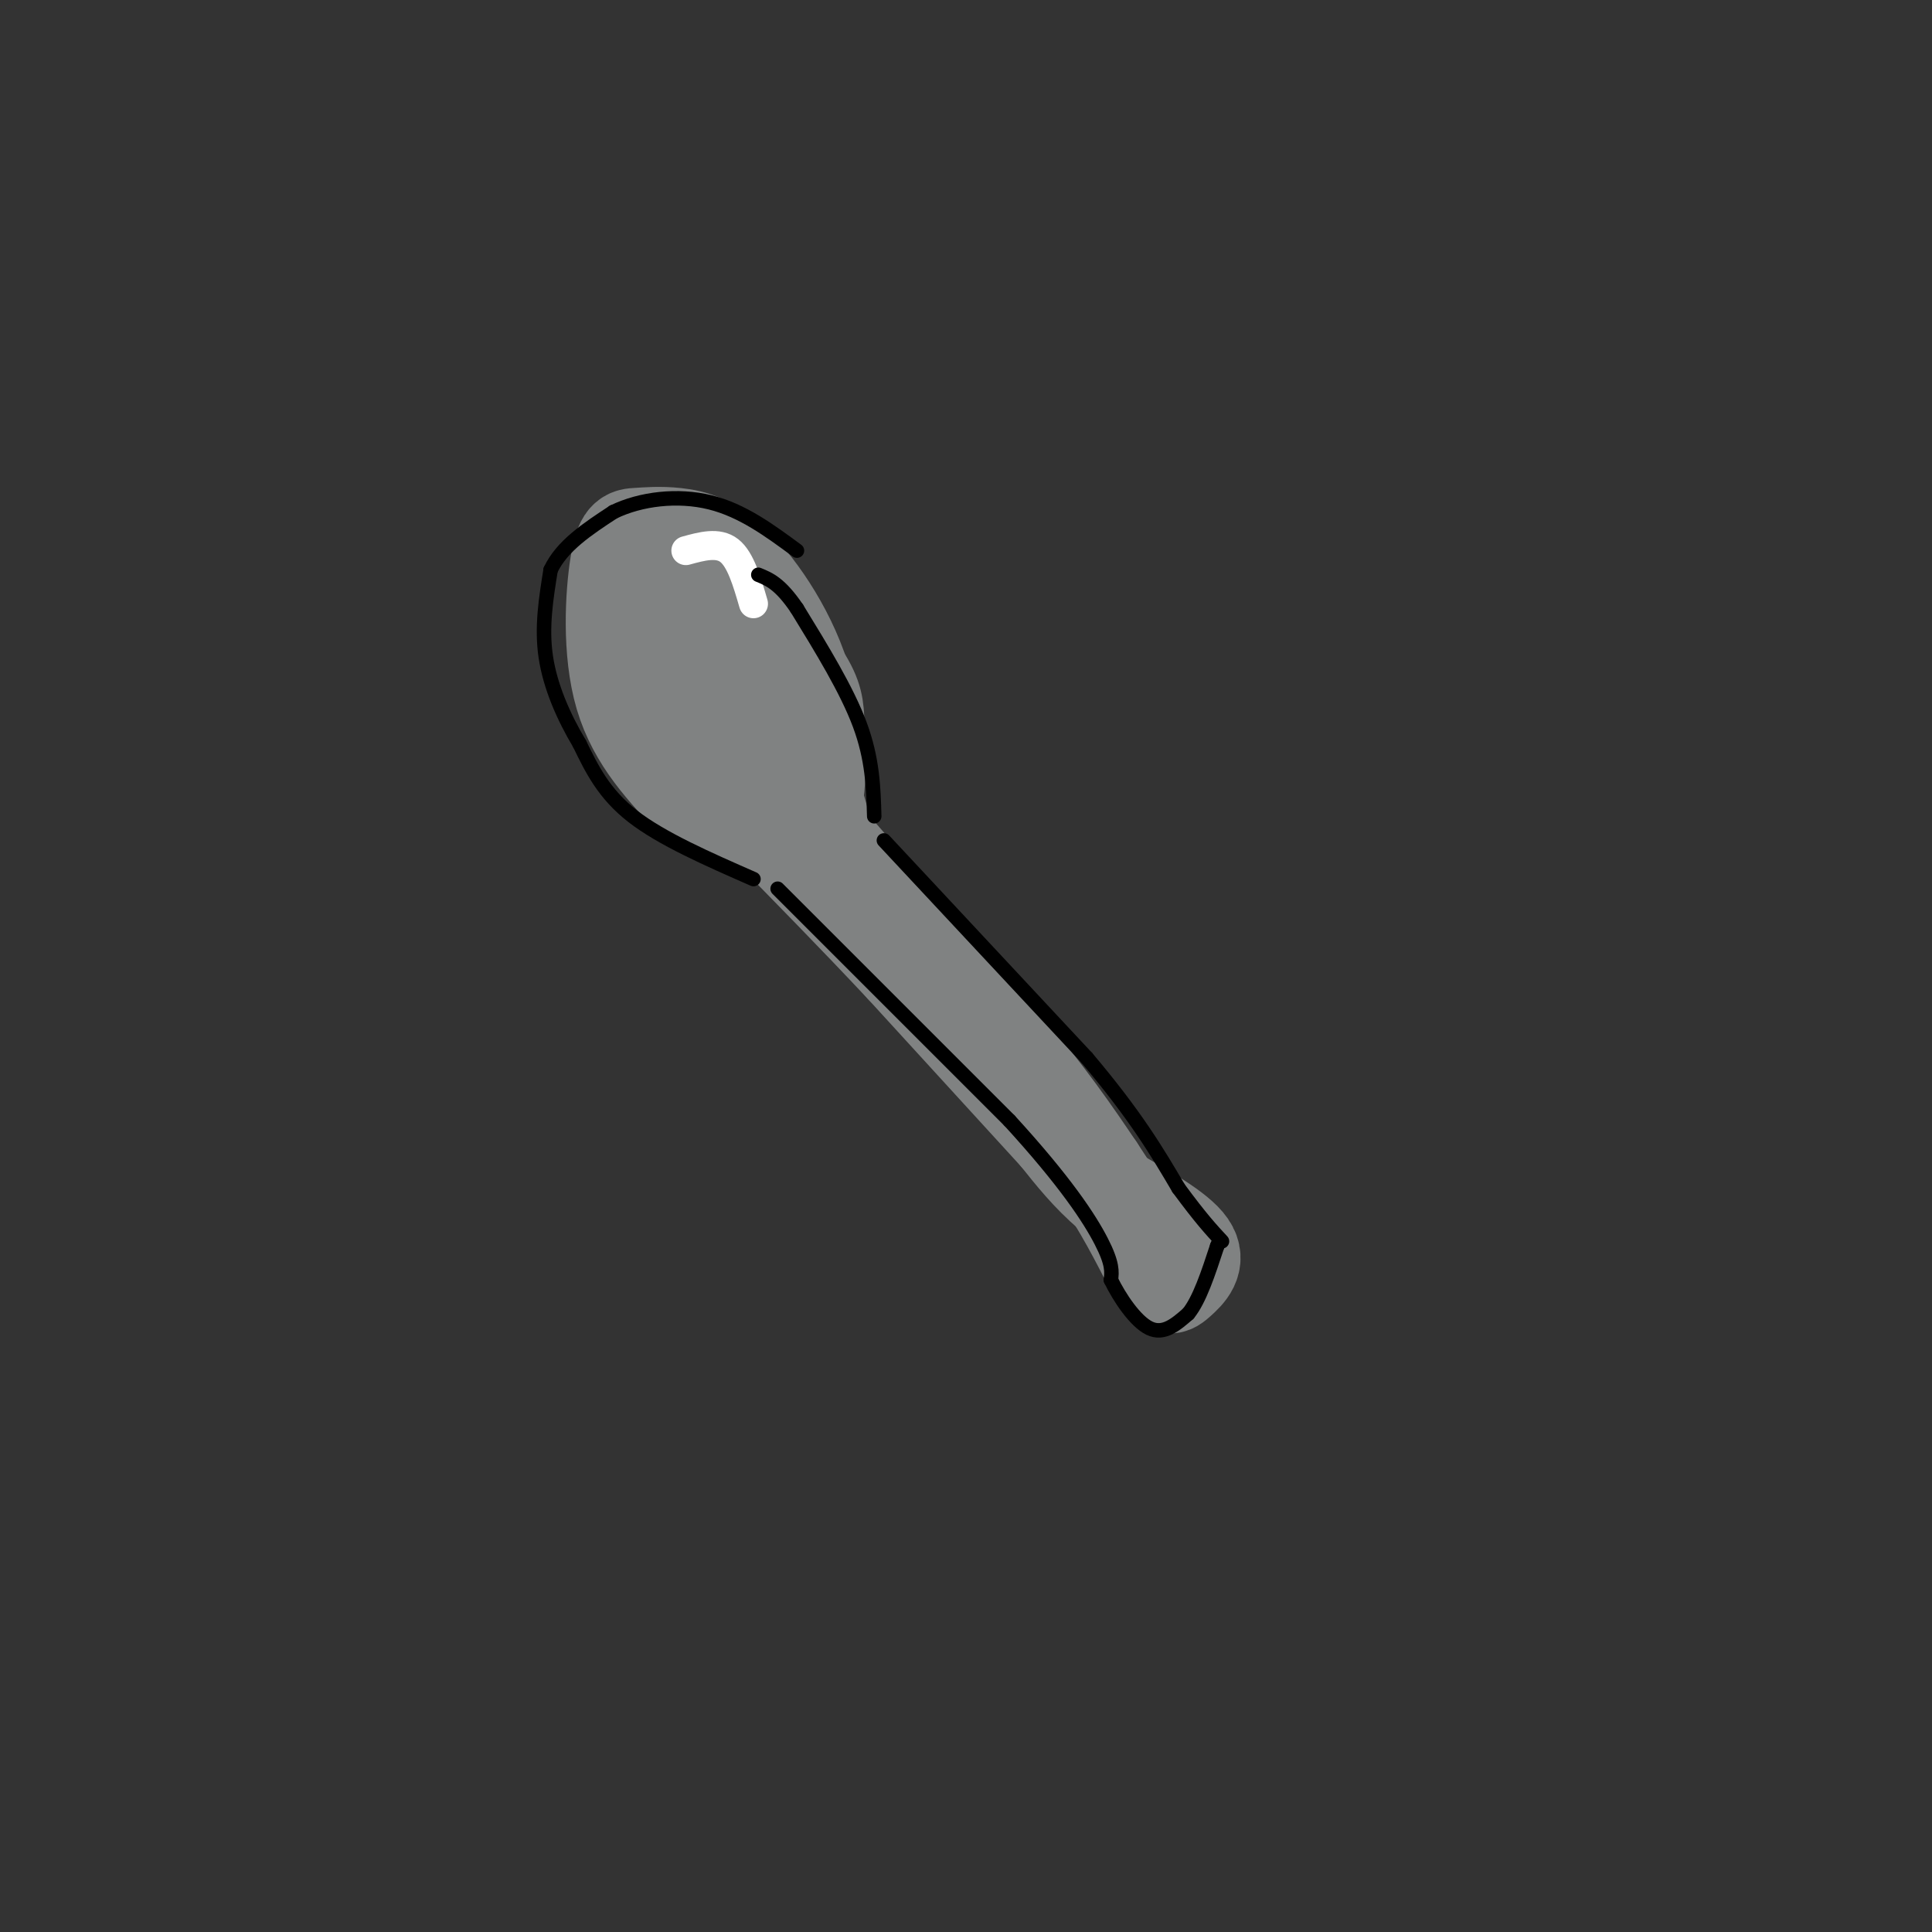 <svg viewBox='0 0 400 400' version='1.1' xmlns='http://www.w3.org/2000/svg' xmlns:xlink='http://www.w3.org/1999/xlink'><rect x="0" y="0" width="400" height="400" fill="#333333" stroke="none"/><g fill='none' stroke='#808282' stroke-width='20' stroke-linecap='round' stroke-linejoin='round'><path d='M138,129c-0.730,6.961 -1.461,13.922 0,20c1.461,6.078 5.113,11.274 9,14c3.887,2.726 8.007,2.983 11,-1c2.993,-3.983 4.857,-12.204 4,-19c-0.857,-6.796 -4.437,-12.166 -10,-17c-5.563,-4.834 -13.110,-9.131 -17,-10c-3.890,-0.869 -4.124,1.689 -5,7c-0.876,5.311 -2.393,13.375 -1,20c1.393,6.625 5.697,11.813 10,17'/><path d='M139,160c2.788,3.870 4.759,5.043 9,7c4.241,1.957 10.753,4.696 15,1c4.247,-3.696 6.229,-13.827 4,-24c-2.229,-10.173 -8.667,-20.387 -14,-26c-5.333,-5.613 -9.559,-6.626 -13,-7c-3.441,-0.374 -6.098,-0.111 -8,0c-1.902,0.111 -3.051,0.068 -4,6c-0.949,5.932 -1.700,17.838 1,27c2.700,9.162 8.850,15.581 15,22'/><path d='M144,166c6.261,4.838 14.413,5.932 19,5c4.587,-0.932 5.608,-3.890 6,-8c0.392,-4.110 0.153,-9.373 0,-13c-0.153,-3.627 -0.220,-5.617 -3,-10c-2.780,-4.383 -8.271,-11.157 -14,-16c-5.729,-4.843 -11.695,-7.753 -14,-4c-2.305,3.753 -0.948,14.171 0,20c0.948,5.829 1.486,7.069 4,10c2.514,2.931 7.004,7.552 10,9c2.996,1.448 4.498,-0.276 6,-2'/><path d='M158,157c0.922,-2.115 0.227,-6.401 -2,-11c-2.227,-4.599 -5.986,-9.511 -8,-9c-2.014,0.511 -2.282,6.446 -1,10c1.282,3.554 4.114,4.726 4,1c-0.114,-3.726 -3.176,-12.350 -4,-13c-0.824,-0.650 0.588,6.675 2,14'/><path d='M159,160c0.000,0.000 47.000,54.000 47,54'/><path d='M206,214c11.333,13.667 16.167,20.833 21,28'/><path d='M227,242c5.500,8.167 8.750,14.583 12,21'/><path d='M239,263c2.679,3.988 3.375,3.458 5,2c1.625,-1.458 4.179,-3.845 2,-7c-2.179,-3.155 -9.089,-7.077 -16,-11'/><path d='M230,247c-4.500,-3.833 -7.750,-7.917 -11,-12'/><path d='M219,235c-7.167,-7.833 -19.583,-21.417 -32,-35'/><path d='M187,200c-10.167,-10.833 -19.583,-20.417 -29,-30'/><path d='M158,170c-6.667,-6.333 -8.833,-7.167 -11,-8'/><path d='M172,177c0.000,0.000 -8.000,-28.000 -8,-28'/></g>
<g fill='none' stroke='#ffffff' stroke-width='6' stroke-linecap='round' stroke-linejoin='round'><path d='M142,114c3.333,-0.917 6.667,-1.833 9,0c2.333,1.833 3.667,6.417 5,11'/></g>
<g fill='none' stroke='#000000' stroke-width='3' stroke-linecap='round' stroke-linejoin='round'><path d='M156,182c-9.500,-4.167 -19.000,-8.333 -25,-13c-6.000,-4.667 -8.500,-9.833 -11,-15'/><path d='M120,154c-3.311,-5.533 -6.089,-11.867 -7,-18c-0.911,-6.133 0.044,-12.067 1,-18'/><path d='M114,118c2.333,-5.000 7.667,-8.500 13,-12'/><path d='M127,106c5.667,-2.756 13.333,-3.644 20,-2c6.667,1.644 12.333,5.822 18,10'/><path d='M181,169c-0.167,-5.917 -0.333,-11.833 -3,-19c-2.667,-7.167 -7.833,-15.583 -13,-24'/><path d='M165,126c-3.500,-5.167 -5.750,-6.083 -8,-7'/><path d='M161,184c0.000,0.000 48.000,48.000 48,48'/><path d='M209,232c11.600,12.667 16.600,20.333 19,25c2.400,4.667 2.200,6.333 2,8'/><path d='M230,265c1.733,3.600 5.067,8.600 8,10c2.933,1.400 5.467,-0.800 8,-3'/><path d='M246,272c2.333,-2.833 4.167,-8.417 6,-14'/><path d='M252,258c1.000,-2.333 0.500,-1.167 0,0'/><path d='M183,174c0.000,0.000 42.000,45.000 42,45'/><path d='M225,219c10.167,12.000 14.583,19.500 19,27'/><path d='M244,246c4.667,6.333 6.833,8.667 9,11'/></g>
</svg>